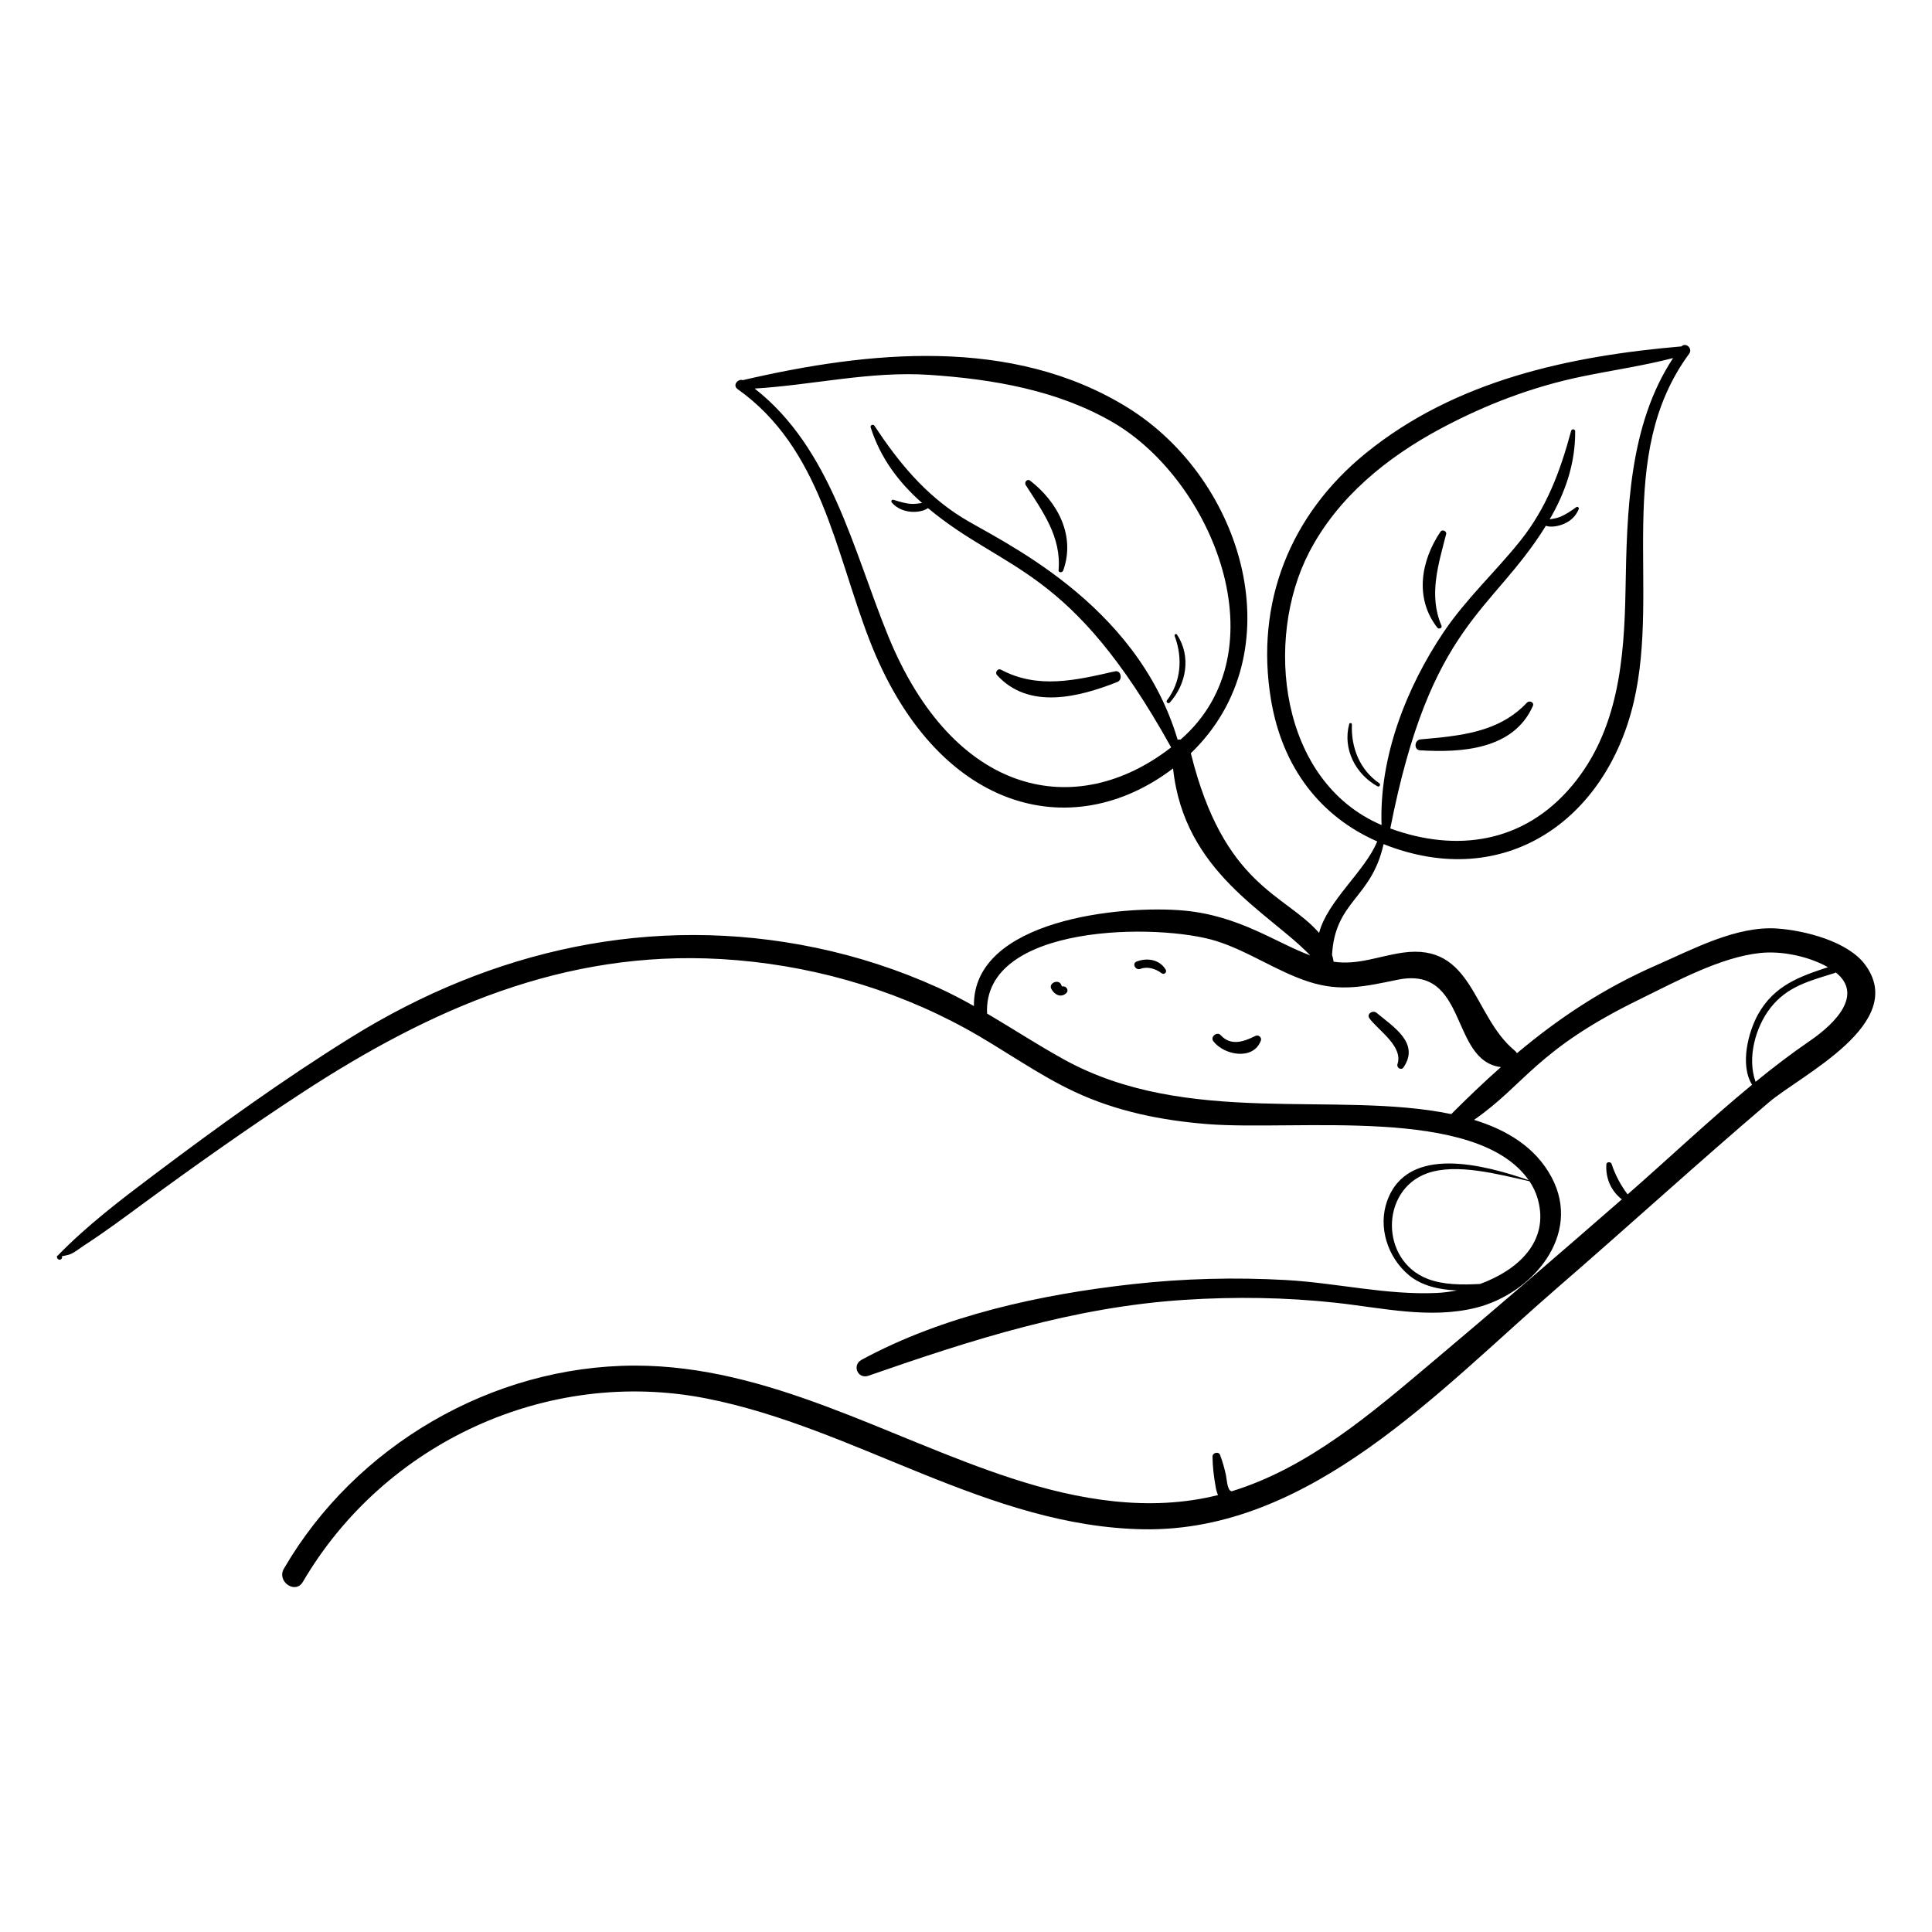 <?xml version="1.0" encoding="UTF-8"?>
<!-- Uploaded to: ICON Repo, www.iconrepo.com, Generator: ICON Repo Mixer Tools -->
<svg fill="#000000" width="800px" height="800px" version="1.1" viewBox="144 144 512 512" xmlns="http://www.w3.org/2000/svg">
 <g>
  <path d="m425.62 405.4c-0.234 0.031-0.293-0.168-0.34-0.309-0.562-1.789-3.492-0.633-2.676 0.961 0.766 1.488 2.481 2.477 3.941 1.164 0.828-0.742 0.07-1.945-0.926-1.816z"/>
  <path d="m446.24 400.76c1.871-0.727 4.062-0.008 5.602 1.156 0.668 0.504 1.504-0.262 1.066-0.977-1.645-2.684-4.898-3.199-7.699-2.113-1.305 0.512-0.27 2.438 1.031 1.934z"/>
  <path d="m478.14 419.77c0.316-0.84-0.637-1.645-1.418-1.25-3.062 1.539-6.535 2.773-9.23-0.199-0.961-1.059-2.832 0.453-1.953 1.609 2.816 3.699 10.57 5.223 12.602-0.16z"/>
  <path d="m514.35 426c-0.312 0.945 0.969 1.766 1.582 0.875 4.457-6.461-2.805-10.832-7.133-14.469-0.965-0.809-2.738 0.285-1.883 1.465 2.289 3.156 8.996 7.41 7.434 12.129z"/>
  <path d="m162.21 476.52c-0.012 0.004-0.023 0.012-0.035 0.016 0.074-0.023 0.07-0.023 0.035-0.016z"/>
  <path d="m160.27 477.63c0.004-0.004 0.008-0.008 0.012-0.012 0.215-0.223 0.215-0.48 0.105-0.691 0.809-0.156 1.684-0.375 1.828-0.406 1.41-0.43 2.934-1.734 4.156-2.523 5.273-3.414 10.348-7.195 15.41-10.91 13.809-10.133 27.793-20.043 42.133-29.41 34.078-22.254 69.453-37.914 111.16-35.516 22.613 1.301 45.047 7.535 64.914 18.449 9.719 5.336 18.695 11.984 28.758 16.707 11.082 5.203 23.012 7.602 35.16 8.574 23.652 1.891 71.309-4.992 85.215 14.863-11.574-3.992-32.055-9.617-37.5 5.473-2.508 6.949 0.125 15 5.731 19.688 3.359 2.809 7.961 3.879 12.742 4.062-1.867 0.367-3.695 0.594-5.406 0.672-13.254 0.594-26.621-2.684-39.844-3.426-13.516-0.762-27.098-0.414-40.551 1.074-24.355 2.691-50.312 8.312-71.98 20.07-2.59 1.406-0.996 5.199 1.816 4.219 27.543-9.582 54.406-18.215 83.762-20.113 13.367-0.867 26.855-0.676 40.176 0.777 12.25 1.34 24.906 4.375 37.148 1.301 14.836-3.727 28.188-19.242 19.953-34.602-4.293-8.004-11.938-12.535-20.527-15.176 13.719-9.539 16.418-18.539 43.93-31.969 9.527-4.648 21.332-11.152 31.922-12.258 5.465-0.57 12.082 0.742 17.113 3.32 0.289 0.148 0.559 0.301 0.824 0.453-7.578 2.481-14.207 4.848-18.469 12.395-2.684 4.754-4.914 13.555-1.641 18.75-11.309 9.297-22.004 19.469-32.965 29.035-0.008 0.008-0.016 0.016-0.023 0.02-1.82-2.426-3.305-5.18-4.231-8.059-0.207-0.648-1.359-0.617-1.402 0.117-0.219 3.691 1.242 7.027 4.106 9.262-16.602 14.48-33.289 28.867-50.145 43.051-16.09 13.543-32.812 28.035-53.293 34.328-0.082-0.047-0.156-0.098-0.25-0.141-0.875-0.391-1.082-3.488-1.234-4.191-0.406-1.848-0.891-3.555-1.555-5.328-0.367-0.98-2-0.582-1.996 0.418 0.016 2.742 0.363 5.422 0.84 8.125 0.129 0.738 0.328 1.453 0.617 2.109-18.238 4.555-37.035 1.32-54.707-4.449-32.93-10.75-64.266-29.902-99.867-29.863-37.797 0.039-74.059 21.238-92.98 53.816-1.965 3.383 3.035 6.898 5.031 3.488 21.609-36.895 64.812-56.855 106.89-48.609 39.613 7.766 74.77 34.023 115.94 34.68 44.281 0.707 78.609-37.168 109.57-63.961 18.805-16.27 37.184-33.062 56.109-49.184 8.477-7.223 37.027-20.945 25.488-36.5-4.617-6.227-16.125-9.055-23.227-9.559-10.84-0.77-22.375 5.477-32.004 9.684-14.145 6.184-25.957 14.07-37.023 23.359-0.164-0.258-0.363-0.508-0.633-0.73-11.133-9.223-10.992-28.555-29.613-25.926-6.289 0.887-11.895 3.375-18.34 2.402-0.098-0.629-0.227-1.242-0.414-1.836 0.805-14.348 10.488-14.879 13.648-29.324 32.074 12.723 59.012-6.391 66.32-37.719 7.082-30.371-5.285-65.137 14.668-92.23 1.035-1.406-0.895-3.117-2.035-1.953-29.75 2.551-59.848 8.992-83.594 28.246-20.129 16.32-29.441 39.723-25.195 65.34 3.004 18.133 13.219 31.051 28.156 37.598-3.117 7.758-13.238 15.801-15.398 24.246-9.062-10.387-25.258-12.316-33.992-47.617 27.629-26.602 14.16-72.574-16.906-91.695-30.602-18.836-68.516-14.918-101.82-7.176-1.379-0.43-2.766 1.395-1.402 2.363 22.125 15.707 25.828 42.836 34.902 66.355 17.551 45.492 53.492 54.723 80.516 34.18 2.902 27.641 25.496 38.188 36.336 49.551-9.059-3.356-18.734-10.492-33.32-11.867-16.59-1.566-56.152 2.371-55.789 25.289-3.125-1.754-6.309-3.426-9.602-4.918-10.367-4.688-21.223-8.23-32.363-10.547-43.43-9.031-85.75 0.57-123.02 23.715-18.051 11.211-35.336 23.688-52.301 36.461-8.867 6.676-17.699 13.391-25.453 21.355-0.367 0.23-0.402 0.344-0.234 0.379-0.121 0.547 0.645 1.086 1.141 0.574zm391.26-15.855c3.188 11.367-5.488 18.902-15.277 22.484-4.848 0.266-9.809 0.262-13.98-1.371-12.539-4.906-12.492-23.469-0.102-27.934 7.781-2.809 18.984 0.289 27.148 2.082 0.961 1.43 1.727 3.004 2.211 4.738zm78.961-60.078c7.277 5.82 0.223 13.305-6.941 18.203-4.922 3.367-9.66 7.008-14.305 10.793-2.289-6.348-0.012-14.488 3.883-19.516 4.504-5.809 10.391-7.215 17.027-9.297 0.133-0.043 0.238-0.109 0.336-0.184zm-139.55-111.34c7.59-14.633 20.664-25.195 34.988-32.844 11.855-6.328 24.25-11.039 37.352-13.746 8.062-1.664 16.16-2.82 24.109-4.879-11.75 17.797-12.242 40.73-12.609 61.402-0.324 18.352-1.891 37.242-14.137 51.887-12.863 15.387-30.801 17.719-48.203 11.379 10.688-54.492 26.914-57.062 41.234-80.215 1.422 0.504 3.367 0.07 4.633-0.453 1.918-0.797 3.316-2.09 4.086-3.996 0.137-0.336-0.324-0.73-0.629-0.512-1.387 1.004-2.832 1.996-4.426 2.633-0.84 0.336-1.77 0.453-2.664 0.629 4.066-7.008 6.805-14.621 6.766-23.34-0.004-0.621-0.914-0.727-1.074-0.129-2.894 10.762-6.508 20.449-13.527 29.215-6.578 8.211-14.312 15.305-20.223 24.07-9.93 14.723-17.145 33.203-16.488 51.188-27.133-11.598-31.152-49.23-19.188-72.289zm-34.062 49.629c-0.273-0.027-0.539-0.016-0.793 0.043-10.914-36.711-47.352-52.777-57.145-58.887-9.91-6.184-16.848-14.703-23.211-24.316-0.332-0.5-1.188-0.176-0.992 0.434 2.641 8.332 7.594 14.695 13.629 20.047-2.394 0.27-3.023 0.609-7.594-0.855-0.434-0.141-0.719 0.398-0.445 0.719 2.742 3.203 7.754 2.848 9.594 1.484 20.633 17.227 37.621 15.09 64.441 63.406-25.172 19.566-57.578 13.043-74.977-29.496-9.305-22.75-15.098-49.727-35.395-65.594 15.512-0.941 30.684-4.676 46.344-3.625 16.766 1.125 33.988 4.051 48.691 12.633 26.324 15.371 44.805 60.539 17.852 84.008zm9.543 53.426c8.473 2.684 15.875 7.981 24.344 10.738 8.578 2.793 15.055 1.25 23.629-0.508 18.727-3.832 13.773 21.473 27.359 23.152-4.438 3.93-8.789 8.086-13.156 12.453-30.523-6.309-70.016 3.57-102.71-14.516-6.926-3.832-13.52-8.141-20.305-12.129-1.137-23.918 45.555-24.031 60.844-19.191z"/>
  <path d="m526 309.79c-3.465-8.113-0.793-16.219 1.242-24.254 0.207-0.812-1.039-1.305-1.492-0.637-5.262 7.793-6.875 17.707-0.863 25.41 0.398 0.516 1.41 0.176 1.113-0.52z"/>
  <path d="m548.64 330.23c-7.559 7.988-17.812 8.766-28.215 9.715-1.59 0.145-1.809 2.785-0.117 2.891 10.996 0.684 24.797-0.168 29.91-11.73 0.457-1.027-0.922-1.57-1.578-0.875z"/>
  <path d="m502.27 336c0.016-0.398-0.598-0.543-0.711-0.137-1.781 6.59 1.637 13.246 7.465 16.512 0.535 0.301 0.992-0.469 0.488-0.812-5.152-3.516-7.492-9.453-7.242-15.562z"/>
  <path d="m417.02 271.39c-0.785-0.613-1.676 0.395-1.18 1.172 4.461 6.992 9.445 13.66 8.695 22.527-0.062 0.758 1.012 0.707 1.223 0.113 3.293-9.188-1.383-18.07-8.738-23.812z"/>
  <path d="m440.11 324.73c1.461-0.578 1.016-3.191-0.645-2.816-10.285 2.324-20.355 4.812-30.23-0.457-0.812-0.434-1.629 0.773-1.043 1.422 8.434 9.297 21.676 5.902 31.918 1.852z"/>
  <path d="m455.3 312.55c2.156 5.805 1.734 12.086-2.062 17.082-0.324 0.426 0.375 0.98 0.738 0.586 4.484-4.934 5.719-12.281 1.973-18-0.258-0.398-0.812-0.109-0.648 0.332z"/>
 </g>
</svg>